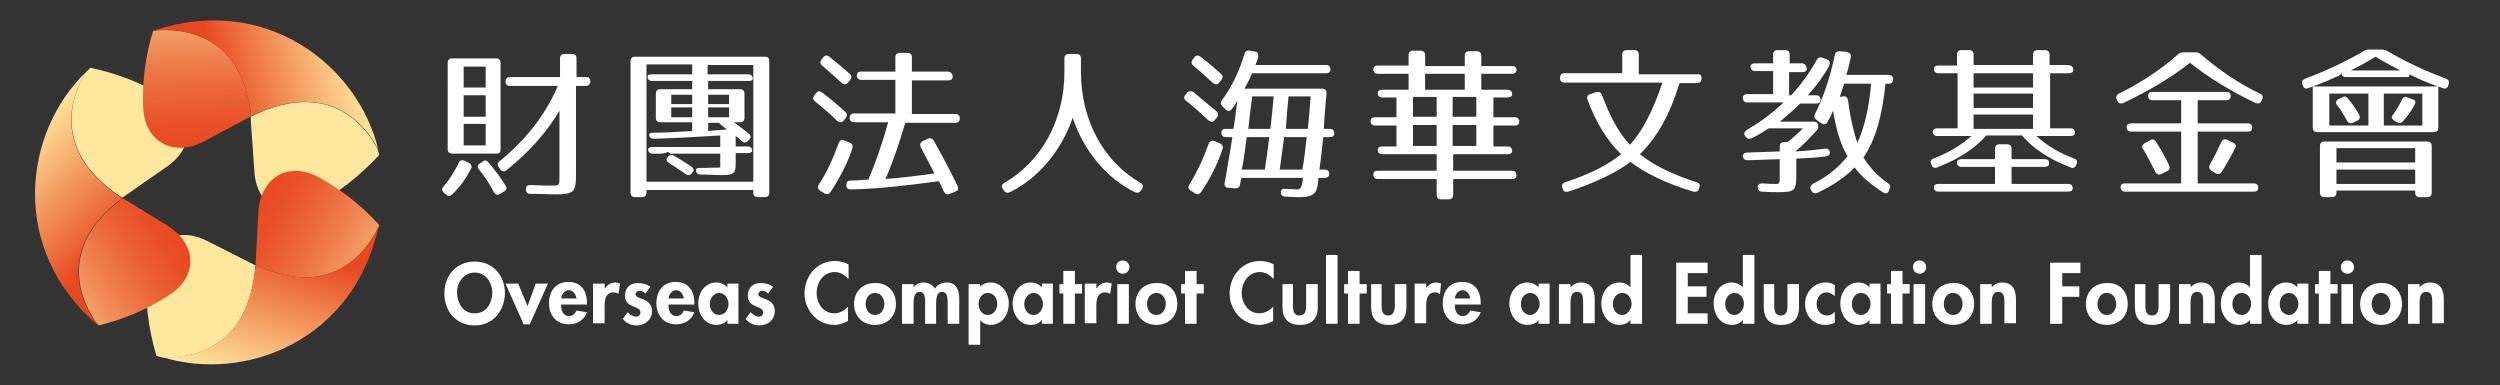 <?xml version="1.0" encoding="utf-8"?>
<!-- Generator: Adobe Illustrator 26.3.1, SVG Export Plug-In . SVG Version: 6.00 Build 0)  -->
<svg version="1.1" id="Layer_1" xmlns="http://www.w3.org/2000/svg" xmlns:xlink="http://www.w3.org/1999/xlink" x="0px" y="0px"
	 viewBox="0 0 454 70" style="enable-background:new 0 0 454 70;" xml:space="preserve">
<rect x="0" y="0" width="454" height="70" fill="#333333" stroke="none"/>
<style type="text/css">
	.st0{fill:#FFE89D;}
	.st1{fill:url(#SVGID_1_);}
	.st2{fill:url(#SVGID_00000152982513027084882820000018202603725292239532_);}
	.st3{fill:url(#SVGID_00000050659919275689560590000002825901522997396119_);}
	.st4{fill:url(#SVGID_00000153706004713708313200000008239394135465215918_);}
	.st5{fill:url(#SVGID_00000129200473929695101340000018139789159711678872_);}
	.st6{fill:url(#SVGID_00000132778379043634193230000017179450995519735177_);}
	.st7{fill:#fff;}
</style>
<g>
	<g>
		<path class="st0" d="M16.4,12.3c-0.2,0.2-0.4,0.5-0.7,0.7c-1.2,1.7-8.2,13.4,6.5,22.9v0l0,0l8.2-5.7c5-3.5,4.9-9.2-0.3-12.5
			C26.2,15.3,21.6,13.4,16.4,12.3z"/>
		<path class="st0" d="M28.4,64.6c0.3,0.1,0.6,0.2,0.9,0.3C31.4,65,45,65.7,46.4,48.2l0,0l0,0l-8.9-4.5c-5.4-2.7-10.4,0.1-10.8,6.2
			C26.3,54.5,26.9,59.5,28.4,64.6z"/>
		<path class="st0" d="M68.9,28.1c-0.1-0.3-0.2-0.6-0.3-0.9c-0.9-1.9-7.3-13.9-23.1-6l0,0l0,0l0.7,10c0.4,6.1,5.4,8.9,10.9,6.1
			C61.3,35.1,65.3,32,68.9,28.1z"/>
	</g>
	<g>
		<linearGradient id="SVGID_1_" gradientUnits="userSpaceOnUse" x1="36.387" y1="38.358" x2="5.447" y2="58.455">
			<stop  offset="0.135" style="stop-color:#E84821"/>
			<stop  offset="0.243" style="stop-color:#E94F27"/>
			<stop  offset="0.401" style="stop-color:#EB6236"/>
			<stop  offset="0.589" style="stop-color:#F08250"/>
			<stop  offset="0.799" style="stop-color:#F6AE73"/>
			<stop  offset="1" style="stop-color:#FCDF9A"/>
		</linearGradient>
		<path class="st1" d="M30.3,40.9l-8-4.9l0,0l0,0v0h0v0c-13.7,10.1-5.9,21.3-4.4,23.1c0,0,0,0,0,0c5-1.2,9.4-3.2,13.1-5.7
			C36,50,35.7,44.2,30.3,40.9z"/>
		
			<linearGradient id="SVGID_00000070098040152118644430000011905864068731935629_" gradientUnits="userSpaceOnUse" x1="31.742" y1="39.94" x2="64.559" y2="56.805" gradientTransform="matrix(1 2.300175e-02 -2.300175e-02 1 10.929 -6.11)">
			<stop  offset="0.135" style="stop-color:#E84821"/>
			<stop  offset="0.243" style="stop-color:#E94F27"/>
			<stop  offset="0.401" style="stop-color:#EB6236"/>
			<stop  offset="0.589" style="stop-color:#F08250"/>
			<stop  offset="0.799" style="stop-color:#F6AE73"/>
			<stop  offset="1" style="stop-color:#FCDF9A"/>
		</linearGradient>
		<path style="fill:url(#SVGID_00000070098040152118644430000011905864068731935629_);" d="M46.4,48.1L46.4,48.1L46.4,48.1
			C62,55.4,68,42.9,68.9,40.9c-3.4-3.8-7.3-6.7-11.2-8.8c-5.5-2.9-10.5,0.3-10.8,6.6L46.4,48.1L46.4,48.1L46.4,48.1z"/>
		
			<linearGradient id="SVGID_00000112620798820434924940000004272506299167434368_" gradientUnits="userSpaceOnUse" x1="43.52" y1="26.937" x2="42.748" y2="-9.948" gradientTransform="matrix(1 -2.261934e-02 2.261934e-02 1 -7.805 6.19)">
			<stop  offset="0.135" style="stop-color:#E84821"/>
			<stop  offset="0.243" style="stop-color:#E94F27"/>
			<stop  offset="0.401" style="stop-color:#EB6236"/>
			<stop  offset="0.589" style="stop-color:#F08250"/>
			<stop  offset="0.799" style="stop-color:#F6AE73"/>
			<stop  offset="1" style="stop-color:#FCDF9A"/>
		</linearGradient>
		<path style="fill:url(#SVGID_00000112620798820434924940000004272506299167434368_);" d="M45.6,21.1
			C45.6,21.1,45.6,21.1,45.6,21.1C43.8,4,29.9,5.3,27.8,5.6c-1.5,4.9-2,9.7-1.8,14.1c0.4,6.2,5.6,8.9,11.2,5.9L45.6,21.1L45.6,21.1
			L45.6,21.1z"/>
	</g>
	<g>
		
			<linearGradient id="SVGID_00000171714246279213697220000006939985557724786092_" gradientUnits="userSpaceOnUse" x1="164.126" y1="604.569" x2="187.797" y2="582.884" gradientTransform="matrix(3.234109e-02 1 -1 3.234109e-02 599.152 -164.325)">
			<stop  offset="0.194" style="stop-color:#FFE89D"/>
			<stop  offset="1" style="stop-color:#E84821"/>
		</linearGradient>
		<path style="fill:url(#SVGID_00000171714246279213697220000006939985557724786092_);" d="M22.2,36L22.2,36L22.2,36L22.2,36
			L22.2,36c-14.8-9.6-7.7-21.2-6.5-23c-11.5,11-14.1,32.3,2.1,46.1c0,0,0,0,0,0C16.3,57.3,8.5,46.1,22.2,36z"/>
		
			<linearGradient id="SVGID_00000051366310978770557520000011583985915188403585_" gradientUnits="userSpaceOnUse" x1="403.126" y1="206.397" x2="426.797" y2="184.713" gradientTransform="matrix(0.863 -0.505 0.505 0.863 -409.97 100.81)">
			<stop  offset="0.194" style="stop-color:#FFE89D"/>
			<stop  offset="1" style="stop-color:#E84821"/>
		</linearGradient>
		<path style="fill:url(#SVGID_00000051366310978770557520000011583985915188403585_);" d="M46.4,48.1L46.4,48.1L46.4,48.1
			L46.4,48.1L46.4,48.1C45,65.7,31.4,65,29.3,64.8c15.2,4.8,35.1-3,39.5-23.9C68,42.9,62,55.4,46.4,48.1z"/>
		
			<linearGradient id="SVGID_00000181067215543023980500000012394274029122384274_" gradientUnits="userSpaceOnUse" x1="709.544" y1="927.789" x2="733.215" y2="906.105" gradientTransform="matrix(-0.877 -0.48 0.48 -0.877 248.286 1165.174)">
			<stop  offset="0.194" style="stop-color:#FFE89D"/>
			<stop  offset="1" style="stop-color:#E84821"/>
		</linearGradient>
		<path style="fill:url(#SVGID_00000181067215543023980500000012394274029122384274_);" d="M45.6,21.1L45.6,21.1L45.6,21.1
			L45.6,21.1L45.6,21.1c15.8-7.8,22.2,4.2,23.1,6.1C65,11.7,48-1.3,27.8,5.6C29.9,5.3,43.8,4,45.6,21.1z"/>
	</g>
</g>
<g>
	<path class="st7" d="M85.5,30.7c-0.8,1.6-1.9,3.2-3.4,4.6c-0.4,0.4-0.7,0.4-1.1,0L80.6,35c-0.4-0.4-0.4-0.7-0.1-1.1
		c1.1-1.2,2-2.7,2.8-4.3c0.2-0.5,0.6-0.6,1.1-0.4l0.8,0.4C85.6,29.9,85.8,30.2,85.5,30.7z M90.1,27.9h-8c-0.5,0-0.8-0.3-0.8-0.8
		V11.4c0-0.5,0.3-0.8,0.8-0.8h8c0.5,0,0.8,0.3,0.8,0.8v15.7C90.9,27.7,90.7,27.9,90.1,27.9z M88.2,12.1h-4v3.8h4V12.1z M88.2,17.3
		h-4v3.9h4V17.3z M88.2,22.5h-4v3.9h4V22.5z M88.7,29.5c1.3,1.5,2.3,2.9,3.1,4.2c0.3,0.4,0.2,0.8-0.3,1.1l-0.7,0.4
		c-0.4,0.3-0.8,0.2-1.1-0.3C88.9,33.4,88,32,87,30.8c-0.3-0.4-0.3-0.8,0.1-1.1l0.5-0.3C88,29,88.4,29.1,88.7,29.5z M107.2,14.8
		c0,0.5-0.3,0.8-0.8,0.8h-1.8v16.2c0,3.1-0.4,3.5-3.9,3.5c-1,0-2.4-0.1-4.4-0.1c-0.5,0-0.8-0.3-0.8-0.8c0-0.6,0.3-0.8,0.8-0.8
		c1.8,0.1,3.1,0.1,4,0.1c1.3,0,1.3,0,1.3-1.9V20.1c-2.3,3.9-5.5,7.5-9.6,10.8c-0.4,0.3-0.8,0.3-1.1-0.1l-0.3-0.4
		c-0.3-0.4-0.3-0.8,0.1-1.1c4.8-3.9,8.4-8.5,10.6-13.7h-8.7c-0.5,0-0.8-0.3-0.8-0.8c0-0.5,0.3-0.8,0.8-0.8h9.1v-3.4
		c0-0.5,0.3-0.8,0.8-0.8h1.4c0.5,0,0.8,0.3,0.8,0.8V14h1.8C106.9,14,107.2,14.2,107.2,14.8z"/>
	<path class="st7" d="M139.7,11.1V35c0,0.5-0.3,0.8-0.8,0.8h-1.3c-0.5,0-0.8-0.3-0.8-0.8v-0.5h-19.4V35c0,0.5-0.3,0.8-0.8,0.8h-1.3
		c-0.5,0-0.8-0.3-0.8-0.8V11.1c0-0.5,0.3-0.8,0.8-0.8h23.6C139.5,10.3,139.7,10.6,139.7,11.1z M128.6,13.5h7.3
		c0.5,0,0.8,0.3,0.8,0.8c0,0.3-0.3,0.4-0.8,0.4h-7.3v1.5h5.8c0.5,0,0.8,0.3,0.8,0.8v4.4c0,0.5-0.3,0.8-0.8,0.8h-1.1
		c1.2,0.9,2.1,1.6,2.7,2.1c0.4,0.3,0.4,0.7,0,1.1l-0.2,0.2c-0.4,0.4-0.8,0.3-1.1,0c-0.4-0.4-0.8-0.7-1.1-0.9v1.9h2.2
		c0.5,0,0.8,0.3,0.8,0.8c0,0.2-0.3,0.4-0.8,0.4h-2.2v1.8c0,1.9-0.2,2.2-2.8,2.2c-0.6,0-1.8-0.1-3.6-0.1c-0.5,0-0.8-0.3-0.8-0.8
		c0-0.3,0.2-0.4,0.6-0.4c0.2,0,0.4,0,0.6,0l0.4,0c1.6-0.1,2.4,0,2.8-0.1v-2.5h-9c0,0-0.3-0.1-0.6-0.4c0.2,0.1-0.5,0.4-1.2,0.4h-1.5
		c-0.5,0-0.8-0.3-0.8-0.8c0-0.2,0.3-0.4,0.8-0.4h12.3v-2.1c-4.6,0.3-8.7,0.5-12.1,0.6c-0.5,0-0.8-0.3-0.8-0.8c0-0.2,0.3-0.3,0.8-0.3
		c1.5,0,3.9-0.1,7-0.3v-1.6h-5.8c-0.5,0-0.8-0.3-0.8-0.8V17c0-0.5,0.3-0.8,0.8-0.8h5.8v-1.5h-7.3c-0.5,0-0.8-0.3-0.8-0.8
		c0-0.3,0.3-0.4,0.8-0.4h7.3v-1.8h-8.3V33h19.4V11.8h-8.3V13.5z M124.5,31.6c-1.1-0.8-2.1-1.4-3-2c-0.5-0.3-0.6-0.7-0.2-1.1
		c0.3-0.4,0.7-0.5,1.1-0.2c1.3,0.7,2.3,1.4,3.2,2c0.4,0.3,0.5,0.7,0.1,1.1l-0.1,0.1C125.3,31.9,124.9,31.9,124.5,31.6z M121.9,17.2
		v1.7h3.8v-1.7H121.9z M125.7,21.3v-1.8h-3.8v1.8H125.7z M132.4,17.2h-3.8v1.7h3.8V17.2z M132.4,19.5h-3.8v1.8h3.8V19.5z M132,23.5
		c-0.6-0.5-1-0.7-1-0.8c-0.5-0.4-0.6-0.5-0.6-0.4l0.2,0h-2v1.5C130.2,23.6,131.3,23.6,132,23.5z"/>
	<path class="st7" d="M149.3,16.8c1.7,1.3,3.1,2.5,4.2,3.5c0.4,0.4,0.4,0.7,0.1,1.1l-0.4,0.5c-0.3,0.4-0.7,0.4-1.1,0.1
		c-1.4-1.4-2.8-2.5-4.1-3.6c-0.4-0.3-0.4-0.7-0.1-1.1l0.3-0.4C148.5,16.5,148.9,16.5,149.3,16.8z M154.8,26.9c-0.9,2.8-2.3,5.4-4,8
		c-0.3,0.4-0.7,0.5-1.1,0.2l-0.8-0.5c-0.4-0.3-0.5-0.7-0.2-1.1c1.4-2.1,2.6-4.7,3.6-7.5c0.2-0.5,0.5-0.7,1-0.5l1,0.4
		C154.8,26.1,154.9,26.4,154.8,26.9z M150.6,10.3c1.4,1.1,2.7,2.2,3.7,3.1c0.4,0.4,0.4,0.7,0.1,1.1L154,15c-0.4,0.4-0.7,0.4-1.1,0.1
		c-1.3-1.2-2.5-2.2-3.6-3.2c-0.4-0.3-0.4-0.7-0.1-1.1l0.3-0.4C149.8,10,150.2,10,150.6,10.3z M173,13.9c0,0.5-0.3,0.7-0.8,0.7h-6.6
		v6.1h7.9c0.5,0,0.8,0.3,0.8,0.8s-0.3,0.8-0.8,0.8h-9.1c-1.1,3.7-2.2,7-3.6,10.2c3-0.2,5.9-0.6,8.9-1c-1-2-1.9-3.6-2.5-4.8
		c-0.2-0.4-0.1-0.8,0.4-1.1l0.9-0.4c0.4-0.2,0.8-0.1,1.1,0.4c1.7,3,3.1,5.7,4.3,8.2c0.2,0.5,0.1,0.8-0.4,1l-1,0.4
		c-0.5,0.2-0.8,0.1-1.1-0.4c-0.3-0.7-0.6-1.4-0.9-1.9c-5.8,0.8-11.1,1.4-16,1.5c-0.5,0-0.8-0.2-0.8-0.8c0-0.5,0.2-0.8,0.7-0.8
		c0.8,0,1.9-0.1,3.3-0.2c1.3-3,2.5-6.5,3.6-10.4h-6.2c-0.5,0-0.8-0.3-0.8-0.8s0.3-0.8,0.8-0.8h7.5v-6.1h-6.2c-0.5,0-0.8-0.3-0.8-0.8
		c0-0.5,0.3-0.7,0.8-0.7h6.2v-2.6c0-0.5,0.3-0.8,0.8-0.8h1.4c0.5,0,0.8,0.3,0.8,0.8v2.6h6.6C172.7,13.1,173,13.4,173,13.9z"/>
	<path class="st7" d="M207.1,33.2c0.5,0.3,0.6,0.6,0.3,1.1l-0.2,0.3c-0.3,0.4-0.6,0.5-1.1,0.3c-5.3-2.6-9.3-7.6-11.3-13.5
		c-2,5.8-6.1,10.9-11.4,13.5c-0.4,0.2-0.8,0.1-1.1-0.3l-0.2-0.3c-0.3-0.5-0.2-0.8,0.3-1.1C189,29.4,193.3,22,193.3,13v-2.4
		c0-0.5,0.3-0.8,0.8-0.8h1.4c0.5,0,0.8,0.3,0.8,0.8V13C196.3,22,200.5,29.4,207.1,33.2z"/>
	<path class="st7" d="M216.7,16.7c1.7,1.4,3.1,2.6,4.2,3.5c0.4,0.4,0.4,0.7,0.1,1.1l-0.4,0.5c-0.3,0.4-0.7,0.4-1.1,0.1
		c-1.4-1.3-2.7-2.5-4.1-3.6c-0.4-0.3-0.5-0.7-0.1-1.1l0.3-0.4C215.9,16.5,216.3,16.5,216.7,16.7z M222,27.1
		c-0.9,2.7-2.2,5.3-3.9,7.8c-0.3,0.4-0.7,0.5-1.1,0.2l-0.8-0.5c-0.4-0.3-0.5-0.6-0.2-1.1c1.3-2.1,2.5-4.6,3.5-7.4
		c0.2-0.5,0.5-0.6,1-0.5l1,0.4C222,26.3,222.2,26.6,222,27.1z M218,10.3c1.5,1.1,2.7,2.2,3.7,3.1c0.4,0.3,0.4,0.7,0.1,1.1l-0.4,0.5
		c-0.3,0.4-0.7,0.4-1.1,0.1c-1.2-1.1-2.4-2.2-3.6-3.2c-0.4-0.3-0.4-0.7-0.1-1.1l0.3-0.4C217.2,10,217.6,10,218,10.3z M228.5,10.4
		c-0.1,0.4-0.3,0.8-0.5,1.4h12.8c0.5,0,0.8,0.3,0.8,0.8c0,0.5-0.3,0.7-0.8,0.7h-13.4c-0.4,0.9-0.9,1.9-1.4,2.8h14.1
		c0.5,0,0.8,0.3,0.8,0.8c-0.2,2.3-0.4,4.4-0.5,6.5h1.1c0.5,0,0.8,0.3,0.8,0.8c0,0.5-0.3,0.7-0.8,0.7h-1.2c-0.2,1.9-0.4,3.9-0.7,5.9
		h1c0.5,0,0.8,0.3,0.8,0.8c0,0.4-0.3,0.7-0.8,0.7h-1.2c0,0,0,1-0.1,1.2v0c-0.2,1.7-1,2.3-3.3,2.3c-0.3,0-1.2,0-2.6-0.1
		c-0.5,0-0.8-0.3-0.8-0.8c0-0.4,0.3-0.7,0.8-0.6c0.9,0,1.6,0.1,2.2,0.1c0.5,0,0.8-0.4,0.9-1.3c0,0,0.1-0.3,0.1-0.8h-11.2
		c0,0-0.1,0.7-0.2,1.2c-0.1,0.5-0.4,0.7-0.9,0.7l-1.2-0.1c-0.6,0-0.8-0.4-0.7-0.9c0.4-2.3,0.9-5,1.4-8.3h-1.2
		c-0.5,0-0.8-0.3-0.8-0.8c0-0.5,0.3-0.7,0.8-0.7h1.4c0.2-1.3,0.5-3.3,0.7-5.1c-0.3,0.5-0.6,1-1,1.5c-0.3,0.4-0.7,0.5-1.1,0.1
		l-0.6-0.6c-0.4-0.4-0.4-0.7-0.1-1.1c1.7-2.3,3.1-5.1,4.1-8.4c0.1-0.5,0.5-0.7,1-0.6l1.1,0.2C228.4,9.5,228.6,9.9,228.5,10.4z
		 M225.5,30.8h4.2c0.3-2.1,0.6-4.1,0.8-5.9h-4.1C226.1,27.4,225.8,29.4,225.5,30.8z M226.7,23.4h4c0.3-2.6,0.5-4.6,0.6-5.9h-3.9
		C227.1,19.6,226.9,21.5,226.7,23.4z M237.3,24.9h-4.1l-0.8,5.9h4.1C236.8,29.4,237,27.5,237.3,24.9z M233.5,23.4h4
		c0.1-0.9,0.3-2.8,0.5-5.9h-4C233.9,18.6,233.7,20.6,233.5,23.4z"/>
	<path class="st7" d="M275.4,12.7c0,0.4-0.3,0.7-0.8,0.7h-5.6v2.9h4.8c0.5,0,0.8,0.3,0.8,0.8c0,0.4-0.3,0.6-0.8,0.6h-2.6v3.6h3.9
		c0.5,0,0.8,0.3,0.8,0.8c0,0.5-0.3,0.7-0.8,0.7h-3.9v3.8h2.6c0.5,0,0.8,0.3,0.8,0.8c0,0.4-0.3,0.6-0.8,0.6h-9.9v3h10.7
		c0.5,0,0.8,0.3,0.8,0.8c0,0.5-0.3,0.7-0.8,0.7h-10.7v2.9c0,0.5-0.3,0.8-0.8,0.8h-1.4c-0.5,0-0.8-0.3-0.8-0.8v-2.9h-10.7
		c-0.5,0-0.8-0.3-0.8-0.8c0-0.5,0.3-0.7,0.8-0.7h10.7v-3H251c-0.5,0-0.8-0.3-0.8-0.8c0-0.4,0.3-0.6,0.8-0.6h2.6v-3.8h-3.9
		c-0.5,0-0.8-0.3-0.8-0.8c0-0.5,0.3-0.7,0.8-0.7h3.9v-3.6H251c-0.5,0-0.8-0.3-0.8-0.8c0-0.4,0.3-0.6,0.8-0.6h4.8v-2.9h-5.6
		c-0.5,0-0.8-0.3-0.8-0.8c0-0.4,0.3-0.7,0.8-0.7h5.6v-1.9c0-0.5,0.3-0.8,0.8-0.8h1.4c0.5,0,0.8,0.3,0.8,0.8V12h7.2v-1.9
		c0-0.5,0.3-0.8,0.8-0.8h1.4c0.5,0,0.8,0.3,0.8,0.8V12h5.6C275.1,12,275.4,12.2,275.4,12.7z M260.9,17.6h-4.3v3.6h4.3V17.6z
		 M260.9,22.7h-4.3v3.8h4.3V22.7z M266,13.4h-7.2v2.9h7.2V13.4z M268.1,17.6h-4.3v3.6h4.3V17.6z M268.1,22.7h-4.3v3.8h4.3V22.7z"/>
	<path class="st7" d="M309,14.2L309,14.2c0,0.6-0.3,0.9-0.8,0.9H305c-1.7,5.6-4.1,9.9-7.2,12.9c2.6,2.1,6,3.7,10.3,5.1
		c0.5,0.1,0.7,0.5,0.5,1l-0.1,0.2c-0.1,0.5-0.5,0.6-1,0.5c-5-1.5-8.8-3.4-11.4-5.4c-2.5,1.9-6.4,3.8-11.3,5.4c-0.5,0.1-0.9,0-1-0.5
		l-0.1-0.2c-0.1-0.5,0-0.8,0.5-1c4.3-1.4,7.6-3,10.2-5.1c-2.6-2.5-4.6-5.8-6.1-9.9c-0.2-0.5,0-0.9,0.5-1l1.1-0.4
		c0.5-0.1,0.8,0.1,1,0.5c1.5,4.1,3.2,7.1,5.1,9.1c2.2-2.4,4.2-6.2,5.9-11.3h-17.8c-0.5,0-0.8-0.3-0.8-0.8v-0.1
		c0-0.5,0.3-0.8,0.8-0.8h10.5V9.9c0-0.5,0.3-0.8,0.8-0.8h1.4c0.5,0,0.8,0.3,0.8,0.8v3.6h10.6C308.8,13.4,309,13.7,309,14.2z"/>
	<path class="st7" d="M328.1,12.5c0,0.4-0.3,0.6-0.8,0.6h-2.4v4.2h0.4c1.7-1.9,3.3-4,4.6-6.4c0.2-0.4,0.6-0.6,1.1-0.4l0.8,0.3
		c0.5,0.2,0.6,0.6,0.4,1.1c-0.9,1.7-2.2,3.5-3.9,5.4h1.5c0.5,0,0.8,0.3,0.8,0.8c0,0.5-0.3,0.7-0.8,0.7h-2.9c-0.9,0.9-2.1,2-3.7,3.3
		h6.2c0.5,0,0.8,0.3,0.8,0.8c0,0.4-0.1,0.6-0.4,0.9c-1.2,1.3-2.4,2.6-3.8,3.7c2.2-0.1,3.7-0.3,5.4-0.5c0.5-0.1,0.9,0.2,0.9,0.7
		c0,0.4-0.2,0.6-0.7,0.7c-1.4,0.2-3.2,0.3-5.4,0.4v2.9c0,2.9-0.2,3.2-3.3,3.2c-0.6,0-1.5,0-2.9-0.1c-0.5,0-0.8-0.3-0.8-0.8
		c0-0.5,0.3-0.7,0.8-0.7c1.2,0.1,2.1,0.1,2.5,0.1c0.7,0,0.7-0.1,0.7-1.9v-2.6c-1.8,0.1-3.7,0.1-5.8,0.2c-0.5,0-0.8-0.2-0.9-0.7
		c0-0.4,0.3-0.7,0.8-0.7c2.1-0.1,4-0.1,5.9-0.2v-0.9c0-0.5,0.3-0.8,0.8-0.8h0.6c0.7-0.5,1.6-1.3,2.8-2.5h-6.2
		c-0.8,0.5-1.8,1.2-3.1,1.8c-0.5,0.2-0.8,0.1-1.1-0.3l-0.1-0.1c-0.3-0.4-0.1-0.8,0.3-1.1c2.1-1.2,4.4-2.8,6.7-5h-6.6
		c-0.5,0-0.8-0.3-0.8-0.8c0-0.5,0.3-0.7,0.8-0.7h4.7v-4.2h-3.3c-0.5,0-0.8-0.3-0.8-0.8c0-0.4,0.3-0.6,0.8-0.6h3.3v-1.6
		c0-0.5,0.3-0.8,0.8-0.8h1.4c0.5,0,0.8,0.3,0.8,0.8v1.6h2.4C327.9,11.7,328.1,12,328.1,12.5z M336.1,10.4c-0.2,0.9-0.4,1.9-0.8,3.2
		h7.7c0.5,0,0.8,0.3,0.8,0.8s-0.3,0.8-0.8,0.8h-0.6c-0.6,5.9-1.8,10.2-4,13.4c1.2,1.9,2.7,3.5,4.5,4.7c0.4,0.3,0.5,0.6,0.2,1.1
		l-0.1,0.3c-0.2,0.5-0.7,0.5-1.1,0.2c-2.3-1.5-4-3-5.1-4.5c-1.5,1.6-3.8,3.2-6.7,4.6c-0.5,0.2-0.9,0.1-1.1-0.3l-0.1-0.2
		c-0.3-0.4-0.1-0.8,0.3-1.1c2.6-1.3,4.6-2.9,6.3-5c-1.3-2.3-2.1-5-2.6-8.3c-0.3,0.7-0.6,1.3-1,2c-0.2,0.5-0.6,0.6-1.1,0.3l-0.9-0.6
		c-0.4-0.3-0.5-0.6-0.3-1.1c1.5-3,2.7-6.4,3.6-10.7c0.1-0.5,0.4-0.7,0.9-0.7l1.1,0.1C336,9.6,336.2,9.9,336.1,10.4z M335.6,18.2
		c0.4,3.1,1,5.8,1.7,7.7c1.2-2.5,2.1-6.1,2.5-10.7h-4.9l-0.8,2.4l0.6-0.1C335.2,17.4,335.5,17.7,335.6,18.2z"/>
	<path class="st7" d="M376.5,12.7c0,0.4-0.3,0.6-0.8,0.6h-3.4v10h3.7c0.5,0,0.8,0.3,0.8,0.8c0,0.4-0.3,0.6-0.8,0.6h-6.2
		c2,1.8,4.2,3.1,6.9,4.1c0.5,0.2,0.6,0.6,0.4,1L377,30c-0.2,0.5-0.6,0.6-1,0.4c-1.4-0.6-2.7-1.1-4-1.9c-2.1-1.2-3.7-2.6-4.8-3.9
		h-6.5c-1.1,1.3-2.8,2.7-4.9,3.9c-1.3,0.8-2.6,1.3-4,1.9c-0.5,0.2-0.9,0-1-0.4l-0.1-0.2c-0.2-0.5-0.1-0.8,0.4-1
		c2.6-1,4.9-2.3,6.9-4.1h-6.2c-0.5,0-0.8-0.3-0.8-0.8c0-0.4,0.3-0.6,0.8-0.6h3.7v-10H352c-0.5,0-0.8-0.3-0.8-0.8
		c0-0.4,0.3-0.6,0.8-0.6h3.4V9.9c0-0.5,0.3-0.8,0.8-0.8h1.4c0.5,0,0.8,0.3,0.8,0.8v1.9h10.8V9.9c0-0.5,0.3-0.8,0.8-0.8h1.4
		c0.5,0,0.8,0.3,0.8,0.8v1.9h3.4C376.2,11.9,376.5,12.1,376.5,12.7z M372.1,29.7c0,0.4-0.3,0.6-0.8,0.6h-6v3.1h10.3
		c0.5,0,0.8,0.3,0.8,0.8c0,0.4-0.3,0.6-0.8,0.6H352c-0.5,0-0.8-0.3-0.8-0.8c0-0.4,0.3-0.6,0.8-0.6h10.3v-3.1h-6.1
		c-0.5,0-0.8-0.3-0.8-0.8c0-0.4,0.3-0.6,0.8-0.6h6.1V27c0-0.5,0.3-0.8,0.8-0.8h1.4c0.5,0,0.8,0.3,0.8,0.8v1.9h6
		C371.9,28.9,372.1,29.1,372.1,29.7z M369.2,13.3h-10.8v2.6h10.8V13.3z M369.2,17h-10.8v2.6h10.8V17z M369.2,20.8h-10.8v2.6h10.8
		V20.8z"/>
	<path class="st7" d="M399.7,9.9c3.4,2.9,6.9,5.3,10.7,7.1c0.5,0.2,0.6,0.6,0.4,1.1l-0.1,0.2c-0.2,0.5-0.6,0.6-1.1,0.4
		c-4.6-2.2-8.5-4.6-11.9-7.3c-3.4,2.7-7.5,5.1-12.1,7.3c-0.5,0.2-0.9,0.1-1.1-0.4l-0.1-0.2c-0.2-0.5-0.1-0.8,0.4-1.1
		c3.8-1.9,7.3-4.1,10.7-7.1c0.3-0.3,0.6-0.4,1-0.4h2.2C399.1,9.5,399.4,9.6,399.7,9.9z M405.1,17.4c0,0.5-0.3,0.8-0.8,0.8h-5.2v4.2
		h9.1c0.5,0,0.8,0.3,0.8,0.8c0,0.5-0.3,0.7-0.8,0.7h-9.1v9.4h10.2c0.5,0,0.8,0.3,0.8,0.8c0,0.5-0.3,0.7-0.8,0.7h-23.4
		c-0.5,0-0.8-0.3-0.8-0.8c0-0.5,0.3-0.7,0.8-0.7h10.2v-9.4h-9.1c-0.5,0-0.8-0.3-0.8-0.8c0-0.5,0.3-0.7,0.8-0.7h9.1v-4.2h-5.2
		c-0.5,0-0.8-0.3-0.8-0.8c0-0.5,0.3-0.7,0.8-0.7h13.4C404.8,16.7,405.1,16.9,405.1,17.4z M391.5,25.7c0.9,1.4,1.7,2.8,2.4,4.3
		c0.2,0.5,0.1,0.9-0.4,1.1l-1,0.5c-0.4,0.2-0.8,0.1-1.1-0.4c-0.8-1.6-1.5-3-2.2-4.1c-0.3-0.4-0.2-0.8,0.3-1.1l0.9-0.5
		C390.9,25.2,391.2,25.3,391.5,25.7z M405.9,26.9c-0.6,1.2-1.4,2.6-2.4,4.3c-0.3,0.4-0.7,0.5-1.1,0.3l-0.8-0.5
		c-0.4-0.3-0.5-0.6-0.3-1.1c0.7-1.2,1.4-2.6,2.1-4.1c0.2-0.5,0.6-0.6,1.1-0.4l1,0.5C406,26.1,406.2,26.5,405.9,26.9z"/>
	<path class="st7" d="M433.6,9.3c3.4,2,6.9,3.6,10.6,5c0.5,0.2,0.6,0.5,0.5,1l-0.1,0.2c-0.1,0.5-0.5,0.7-1,0.5l-0.8-0.3v7.5
		c0,0.5-0.3,0.8-0.8,0.8h-21.2c-0.5,0-0.8-0.3-0.8-0.8v-7.5l-0.8,0.3c-0.5,0.2-0.9,0-1-0.5l-0.1-0.2c-0.1-0.5,0-0.8,0.5-1
		c3.7-1.4,7.2-3,10.6-5c0.4-0.2,0.6-0.3,1-0.3h2.4C433,9.1,433.3,9.1,433.6,9.3z M436.8,14h-10.8c-0.5,0-0.8-0.3-0.8-0.8
		c0,0.2-0.2,0.4-0.6,0.6c-1.3,0.6-2.9,1.3-4.6,1.9h22.7c-2-0.7-3.7-1.5-5.2-2.2v0.2C437.6,14,437.3,14,436.8,14z M440.8,35.8h-1.4
		c-0.5,0-0.8-0.3-0.8-0.8v-0.4h-14.3V35c0,0.5-0.3,0.8-0.8,0.8h-1.4c-0.5,0-0.8-0.3-0.8-0.8v-8.5c0-0.5,0.3-0.8,0.8-0.8h18.7
		c0.5,0,0.8,0.3,0.8,0.8V35C441.6,35.5,441.3,35.8,440.8,35.8z M430,17H423v5.8h7.1V17z M426.4,17.9c0.8,1,1.5,2,2,2.9
		c0.3,0.5,0.1,0.9-0.3,1.1l-0.8,0.4c-0.5,0.2-0.8,0.1-1.1-0.4c-0.6-1.1-1.1-2-1.8-2.8c-0.3-0.4-0.2-0.9,0.3-1.1l0.6-0.3
		C425.7,17.4,426.1,17.5,426.4,17.9z M438.6,26.9h-14.3v2.6h14.3V26.9z M438.6,30.8h-14.3v2.6h14.3V30.8z M431.4,10.3
		c-1.1,0.7-2.6,1.5-4.5,2.5h9C434,11.8,432.5,11,431.4,10.3z M439.9,17h-7v5.8h7V17z M438.5,19c-0.5,1-1.2,2-2.1,3
		c-0.3,0.4-0.7,0.4-1.1,0.2l-0.5-0.3c-0.5-0.3-0.6-0.6-0.2-1.1c0.6-0.8,1.1-1.7,1.6-2.7c0.2-0.5,0.6-0.6,1-0.4l0.8,0.3
		C438.6,18.1,438.8,18.5,438.5,19z"/>
</g>
<g>
	<path class="st7" d="M86.2,59.1c-3.4,0-5.5-2.6-5.5-5.8c0-3.3,2.2-5.8,5.5-5.8c3.3,0,5.5,2.5,5.5,5.8
		C91.6,56.5,89.5,59.1,86.2,59.1z M86.2,49.5c-2,0-3.2,1.8-3.2,3.6c0,1.7,0.9,3.8,3.2,3.8s3.2-2.1,3.2-3.8
		C89.4,51.3,88.2,49.5,86.2,49.5z"/>
	<path class="st7" d="M95.8,55.6l1.5-4.1h2.2l-3.3,7.4h-1.1l-3.3-7.4h2.3L95.8,55.6z"/>
	<path class="st7" d="M101.9,55.5c0,0.9,0.4,1.9,1.4,1.9c0.7,0,1.1-0.4,1.4-1l1.9,0.3c-0.5,1.4-1.8,2.2-3.3,2.2
		c-2.2,0-3.6-1.6-3.6-3.8s1.2-3.9,3.5-3.9c2.4,0,3.4,1.7,3.4,3.9v0.2H101.9z M104.7,54.2c-0.1-0.7-0.6-1.5-1.4-1.5
		c-0.8,0-1.3,0.7-1.4,1.5H104.7z"/>
	<path class="st7" d="M109.9,52.3L109.9,52.3c0.4-0.6,1.1-1,1.8-1c0.3,0,0.6,0.1,0.9,0.2l-0.3,1.9c-0.2-0.2-0.5-0.3-0.9-0.3
		c-1.4,0-1.6,1.3-1.6,2.4v3.2h-2.1v-7.2h2.1V52.3z"/>
	<path class="st7" d="M117.2,53.3c-0.3-0.3-0.7-0.5-1.1-0.5c-0.3,0-0.7,0.3-0.7,0.6c0,0.5,0.7,0.7,1.5,1c0.7,0.3,1.5,0.8,1.5,2.1
		c0,1.6-1.3,2.6-2.8,2.6c-1,0-1.9-0.4-2.5-1.2l0.9-1.2c0.4,0.4,0.9,0.8,1.5,0.8c0.5,0,0.8-0.3,0.8-0.8c0-0.6-0.7-0.8-1.4-1.1
		c-0.7-0.3-1.4-0.7-1.4-1.9c0-1.4,0.9-2.3,2.3-2.3c0.8,0,1.7,0.2,2.3,0.7L117.2,53.3z"/>
	<path class="st7" d="M121.4,55.5c0,0.9,0.4,1.9,1.4,1.9c0.7,0,1.1-0.4,1.4-1l1.9,0.3c-0.5,1.4-1.8,2.2-3.3,2.2
		c-2.2,0-3.6-1.6-3.6-3.8s1.2-3.9,3.5-3.9c2.4,0,3.4,1.7,3.4,3.9v0.2H121.4z M124.2,54.2c-0.1-0.7-0.6-1.5-1.4-1.5
		c-0.8,0-1.3,0.7-1.4,1.5H124.2z"/>
	<path class="st7" d="M134.1,58.8h-2v-0.7h0c-0.4,0.6-1.2,0.9-2,0.9c-2.1,0-3.3-1.9-3.3-3.9c0-1.9,1.2-3.8,3.3-3.8
		c0.7,0,1.5,0.3,2,0.9v-0.7h2V58.8z M132.3,55.2c0-1-0.7-2-1.7-2s-1.7,1-1.7,2s0.6,2,1.7,2S132.3,56.1,132.3,55.2z"/>
	<path class="st7" d="M139.5,53.3c-0.3-0.3-0.7-0.5-1.1-0.5c-0.3,0-0.7,0.3-0.7,0.6c0,0.5,0.7,0.7,1.5,1c0.7,0.3,1.5,0.8,1.5,2.1
		c0,1.6-1.3,2.6-2.8,2.6c-1,0-1.9-0.4-2.5-1.2l0.9-1.2c0.4,0.4,0.9,0.8,1.5,0.8c0.5,0,0.8-0.3,0.8-0.8c0-0.6-0.7-0.8-1.4-1.1
		c-0.7-0.3-1.4-0.7-1.4-1.9c0-1.4,0.9-2.3,2.3-2.3c0.8,0,1.7,0.2,2.3,0.7L139.5,53.3z"/>
	<path class="st7" d="M154,50.6c-0.6-0.7-1.5-1.2-2.4-1.2c-2.1,0-3.3,1.9-3.3,3.8c0,1.9,1.2,3.7,3.2,3.7c0.9,0,1.9-0.5,2.5-1.2v2.6
		c-0.8,0.4-1.6,0.7-2.5,0.7c-3.1,0-5.4-2.7-5.4-5.7c0-3.1,2.2-5.9,5.5-5.9c0.9,0,1.7,0.2,2.5,0.6V50.6z"/>
	<path class="st7" d="M162.7,55.2c0,2.2-1.5,3.8-3.8,3.8c-2.3,0-3.8-1.6-3.8-3.8c0-2.2,1.5-3.8,3.8-3.8
		C161.1,51.3,162.7,52.9,162.7,55.2z M157.2,55.2c0,1,0.6,2,1.7,2s1.7-1,1.7-2c0-1-0.6-2-1.7-2S157.2,54.2,157.2,55.2z"/>
	<path class="st7" d="M165.9,52.2L165.9,52.2c0.4-0.6,1.1-0.9,1.8-0.9c0.9,0,1.6,0.4,2.1,1.1c0.4-0.7,1.3-1.1,2.1-1.1
		c1.8,0,2.3,1.4,2.3,3v4.5h-2.1V55c0-0.7,0-2-1-2c-1.1,0-1.1,1.5-1.1,2.3v3.5H168v-3.7c0-0.7,0.1-2.1-1-2.1c-1.1,0-1.1,1.5-1.1,2.3
		v3.5h-2.1v-7.2h2.1V52.2z"/>
	<path class="st7" d="M177.9,52.2c0.5-0.6,1.2-0.9,2-0.9c2,0,3.3,1.9,3.3,3.8c0,2-1.2,3.9-3.3,3.9c-0.7,0-1.5-0.3-1.9-0.9h0v4.5
		h-2.1V51.6h2.1V52.2z M181.1,55.2c0-1-0.6-2-1.7-2c-1.1,0-1.7,1-1.7,2s0.6,2,1.7,2C180.5,57.2,181.1,56.1,181.1,55.2z"/>
	<path class="st7" d="M191.2,58.8h-2v-0.7h0c-0.4,0.6-1.2,0.9-2,0.9c-2.1,0-3.3-1.9-3.3-3.9c0-1.9,1.2-3.8,3.3-3.8
		c0.7,0,1.5,0.3,2,0.9v-0.7h2V58.8z M189.4,55.2c0-1-0.7-2-1.7-2s-1.7,1-1.7,2s0.6,2,1.7,2S189.4,56.1,189.4,55.2z"/>
	<path class="st7" d="M195.2,58.8h-2.1v-5.5h-0.7v-1.7h0.7v-2.4h2.1v2.4h1.3v1.7h-1.3V58.8z"/>
	<path class="st7" d="M199.2,52.3L199.2,52.3c0.4-0.6,1.1-1,1.8-1c0.3,0,0.6,0.1,0.9,0.2l-0.3,1.9c-0.2-0.2-0.5-0.3-0.9-0.3
		c-1.4,0-1.6,1.3-1.6,2.4v3.2h-2.1v-7.2h2.1V52.3z"/>
	<path class="st7" d="M205.1,48.5c0,0.7-0.5,1.2-1.2,1.2c-0.7,0-1.2-0.5-1.2-1.2c0-0.7,0.5-1.2,1.2-1.2
		C204.6,47.3,205.1,47.9,205.1,48.5z M205,58.8h-2.1v-7.2h2.1V58.8z"/>
	<path class="st7" d="M213.8,55.2c0,2.2-1.5,3.8-3.8,3.8c-2.3,0-3.8-1.6-3.8-3.8c0-2.2,1.5-3.8,3.8-3.8
		C212.3,51.3,213.8,52.9,213.8,55.2z M208.3,55.2c0,1,0.6,2,1.7,2s1.7-1,1.7-2c0-1-0.6-2-1.7-2S208.3,54.2,208.3,55.2z"/>
	<path class="st7" d="M217.3,58.8h-2.1v-5.5h-0.7v-1.7h0.7v-2.4h2.1v2.4h1.3v1.7h-1.3V58.8z"/>
	<path class="st7" d="M231.2,50.6c-0.6-0.7-1.5-1.2-2.4-1.2c-2.1,0-3.3,1.9-3.3,3.8c0,1.9,1.2,3.7,3.2,3.7c0.9,0,1.9-0.5,2.5-1.2
		v2.6c-0.8,0.4-1.6,0.7-2.5,0.7c-3.1,0-5.4-2.7-5.4-5.7c0-3.1,2.2-5.9,5.5-5.9c0.9,0,1.7,0.2,2.5,0.6V50.6z"/>
	<path class="st7" d="M234.8,51.6v3.9c0,0.8,0.1,1.8,1.2,1.8s1.2-1,1.2-1.8v-3.9h2.1v4.2c0,2.1-1.1,3.2-3.2,3.2s-3.2-1.1-3.2-3.2
		v-4.2H234.8z"/>
	<path class="st7" d="M242.9,58.8h-2.1V46.3h2.1V58.8z"/>
	<path class="st7" d="M246.9,58.8h-2.1v-5.5h-0.7v-1.7h0.7v-2.4h2.1v2.4h1.3v1.7h-1.3V58.8z"/>
	<path class="st7" d="M250.9,51.6v3.9c0,0.8,0.1,1.8,1.2,1.8c1,0,1.2-1,1.2-1.8v-3.9h2.1v4.2c0,2.1-1.1,3.2-3.2,3.2
		c-2.1,0-3.2-1.1-3.2-3.2v-4.2H250.9z"/>
	<path class="st7" d="M259,52.3L259,52.3c0.4-0.6,1.1-1,1.8-1c0.3,0,0.6,0.1,0.9,0.2l-0.2,1.9c-0.3-0.2-0.5-0.3-0.9-0.3
		c-1.4,0-1.6,1.3-1.6,2.4v3.2h-2.1v-7.2h2.1V52.3z"/>
	<path class="st7" d="M264.2,55.5c0,0.9,0.4,1.9,1.4,1.9c0.7,0,1.1-0.4,1.4-1l1.9,0.3c-0.5,1.4-1.8,2.2-3.3,2.2
		c-2.2,0-3.6-1.6-3.6-3.8s1.2-3.9,3.5-3.9c2.4,0,3.4,1.7,3.4,3.9v0.2H264.2z M267,54.2c-0.1-0.7-0.6-1.5-1.4-1.5
		c-0.8,0-1.3,0.7-1.4,1.5H267z"/>
	<path class="st7" d="M281.4,58.8h-2v-0.7h0c-0.4,0.6-1.2,0.9-2,0.9c-2.1,0-3.3-1.9-3.3-3.9c0-1.9,1.2-3.8,3.3-3.8
		c0.7,0,1.5,0.3,2,0.9v-0.7h2V58.8z M279.6,55.2c0-1-0.7-2-1.7-2c-1.1,0-1.7,1-1.7,2s0.6,2,1.7,2C278.9,57.2,279.6,56.1,279.6,55.2z
		"/>
	<path class="st7" d="M285.2,52.2L285.2,52.2c0.5-0.6,1.2-0.9,1.9-0.9c1.9,0,2.5,1.4,2.5,3v4.4h-2.1V55c0-0.9,0-2-1.1-2
		c-1.2,0-1.2,1.4-1.2,2.2v3.6h-2.1v-7.2h2.1V52.2z"/>
	<path class="st7" d="M296.1,58.1L296.1,58.1c-0.5,0.6-1.2,0.9-2,0.9c-2.1,0-3.3-1.9-3.3-3.9c0-1.9,1.2-3.8,3.3-3.8
		c0.7,0,1.5,0.3,2,0.9h0v-5.9h2.1v12.5h-2.1V58.1z M296.3,55.2c0-1-0.6-2-1.7-2c-1.1,0-1.7,1-1.7,2s0.6,2,1.7,2
		C295.6,57.2,296.3,56.1,296.3,55.2z"/>
	<path class="st7" d="M306.5,49.6V52h3.4v1.9h-3.4v3h3.6v1.9h-5.7V47.7h5.7v1.9H306.5z"/>
	<path class="st7" d="M316.5,58.1L316.5,58.1c-0.5,0.6-1.2,0.9-2,0.9c-2.1,0-3.3-1.9-3.3-3.9c0-1.9,1.2-3.8,3.3-3.8
		c0.7,0,1.5,0.3,2,0.9h0v-5.9h2.1v12.5h-2.1V58.1z M316.7,55.2c0-1-0.6-2-1.7-2c-1.1,0-1.7,1-1.7,2s0.6,2,1.7,2
		C316,57.2,316.7,56.1,316.7,55.2z"/>
	<path class="st7" d="M322.2,51.6v3.9c0,0.8,0.1,1.8,1.2,1.8s1.2-1,1.2-1.8v-3.9h2.1v4.2c0,2.1-1.1,3.2-3.2,3.2s-3.2-1.1-3.2-3.2
		v-4.2H322.2z"/>
	<path class="st7" d="M333.2,53.8c-0.4-0.4-0.9-0.7-1.5-0.7c-1.2,0-1.8,1.1-1.8,2.1c0,1.1,0.7,2.1,1.9,2.1c0.6,0,1.1-0.3,1.4-0.7v2
		c-0.6,0.3-1.1,0.4-1.8,0.4c-2.1,0-3.6-1.7-3.6-3.8c0-2.1,1.6-3.9,3.7-3.9c0.6,0,1.2,0.1,1.7,0.5V53.8z"/>
	<path class="st7" d="M341.5,58.8h-2v-0.7h0c-0.4,0.6-1.2,0.9-2,0.9c-2.1,0-3.3-1.9-3.3-3.9c0-1.9,1.2-3.8,3.3-3.8
		c0.7,0,1.5,0.3,2,0.9v-0.7h2V58.8z M339.7,55.2c0-1-0.7-2-1.7-2c-1.1,0-1.7,1-1.7,2s0.6,2,1.7,2C339,57.2,339.7,56.1,339.7,55.2z"
		/>
	<path class="st7" d="M345.5,58.8h-2.1v-5.5h-0.7v-1.7h0.7v-2.4h2.1v2.4h1.3v1.7h-1.3V58.8z"/>
	<path class="st7" d="M349.8,48.5c0,0.7-0.5,1.2-1.2,1.2c-0.7,0-1.2-0.5-1.2-1.2c0-0.7,0.5-1.2,1.2-1.2
		C349.3,47.3,349.8,47.9,349.8,48.5z M349.6,58.8h-2.1v-7.2h2.1V58.8z"/>
	<path class="st7" d="M358.5,55.2c0,2.2-1.5,3.8-3.8,3.8s-3.8-1.6-3.8-3.8c0-2.2,1.5-3.8,3.8-3.8C356.9,51.3,358.5,52.9,358.5,55.2z
		 M353,55.2c0,1,0.6,2,1.7,2c1.1,0,1.7-1,1.7-2c0-1-0.6-2-1.7-2C353.6,53.1,353,54.2,353,55.2z"/>
	<path class="st7" d="M361.7,52.2L361.7,52.2c0.5-0.6,1.2-0.9,1.9-0.9c1.9,0,2.5,1.4,2.5,3v4.4h-2.1V55c0-0.9,0-2-1.1-2
		c-1.2,0-1.2,1.4-1.2,2.2v3.6h-2.1v-7.2h2.1V52.2z"/>
	<path class="st7" d="M374.5,49.6V52h3.1v1.9h-3.1v4.9h-2.2V47.7h5.5v1.9H374.5z"/>
	<path class="st7" d="M386.4,55.2c0,2.2-1.5,3.8-3.8,3.8c-2.3,0-3.8-1.6-3.8-3.8c0-2.2,1.5-3.8,3.8-3.8
		C384.9,51.3,386.4,52.9,386.4,55.2z M380.9,55.2c0,1,0.6,2,1.7,2c1.1,0,1.7-1,1.7-2c0-1-0.6-2-1.7-2
		C381.6,53.1,380.9,54.2,380.9,55.2z"/>
	<path class="st7" d="M389.6,51.6v3.9c0,0.8,0.1,1.8,1.2,1.8s1.2-1,1.2-1.8v-3.9h2.1v4.2c0,2.1-1.1,3.2-3.2,3.2s-3.2-1.1-3.2-3.2
		v-4.2H389.6z"/>
	<path class="st7" d="M397.8,52.2L397.8,52.2c0.5-0.6,1.2-0.9,1.9-0.9c1.9,0,2.5,1.4,2.5,3v4.4h-2.1V55c0-0.9,0-2-1.1-2
		c-1.2,0-1.2,1.4-1.2,2.2v3.6h-2.1v-7.2h2.1V52.2z"/>
	<path class="st7" d="M408.6,58.1L408.6,58.1c-0.5,0.6-1.2,0.9-2,0.9c-2.1,0-3.3-1.9-3.3-3.9c0-1.9,1.2-3.8,3.3-3.8
		c0.7,0,1.5,0.3,2,0.9h0v-5.9h2.1v12.5h-2.1V58.1z M408.8,55.2c0-1-0.6-2-1.7-2c-1.1,0-1.7,1-1.7,2s0.6,2,1.7,2
		C408.2,57.2,408.8,56.1,408.8,55.2z"/>
	<path class="st7" d="M419.2,58.8h-2v-0.7h0c-0.4,0.6-1.2,0.9-2,0.9c-2.1,0-3.3-1.9-3.3-3.9c0-1.9,1.2-3.8,3.3-3.8
		c0.7,0,1.5,0.3,2,0.9v-0.7h2V58.8z M417.4,55.2c0-1-0.7-2-1.7-2c-1.1,0-1.7,1-1.7,2s0.6,2,1.7,2C416.7,57.2,417.4,56.1,417.4,55.2z
		"/>
	<path class="st7" d="M423.2,58.8h-2.1v-5.5h-0.7v-1.7h0.7v-2.4h2.1v2.4h1.3v1.7h-1.3V58.8z"/>
	<path class="st7" d="M427.5,48.5c0,0.7-0.5,1.2-1.2,1.2c-0.7,0-1.2-0.5-1.2-1.2c0-0.7,0.5-1.2,1.2-1.2
		C427,47.3,427.5,47.9,427.5,48.5z M427.3,58.8h-2.1v-7.2h2.1V58.8z"/>
	<path class="st7" d="M436.2,55.2c0,2.2-1.5,3.8-3.8,3.8c-2.3,0-3.8-1.6-3.8-3.8c0-2.2,1.5-3.8,3.8-3.8
		C434.6,51.3,436.2,52.9,436.2,55.2z M430.7,55.2c0,1,0.6,2,1.7,2c1.1,0,1.7-1,1.7-2c0-1-0.6-2-1.7-2
		C431.3,53.1,430.7,54.2,430.7,55.2z"/>
	<path class="st7" d="M439.4,52.2L439.4,52.2c0.5-0.6,1.2-0.9,1.9-0.9c1.9,0,2.5,1.4,2.5,3v4.4h-2.1V55c0-0.9,0-2-1.1-2
		c-1.2,0-1.2,1.4-1.2,2.2v3.6h-2.1v-7.2h2.1V52.2z"/>
</g>
</svg>
